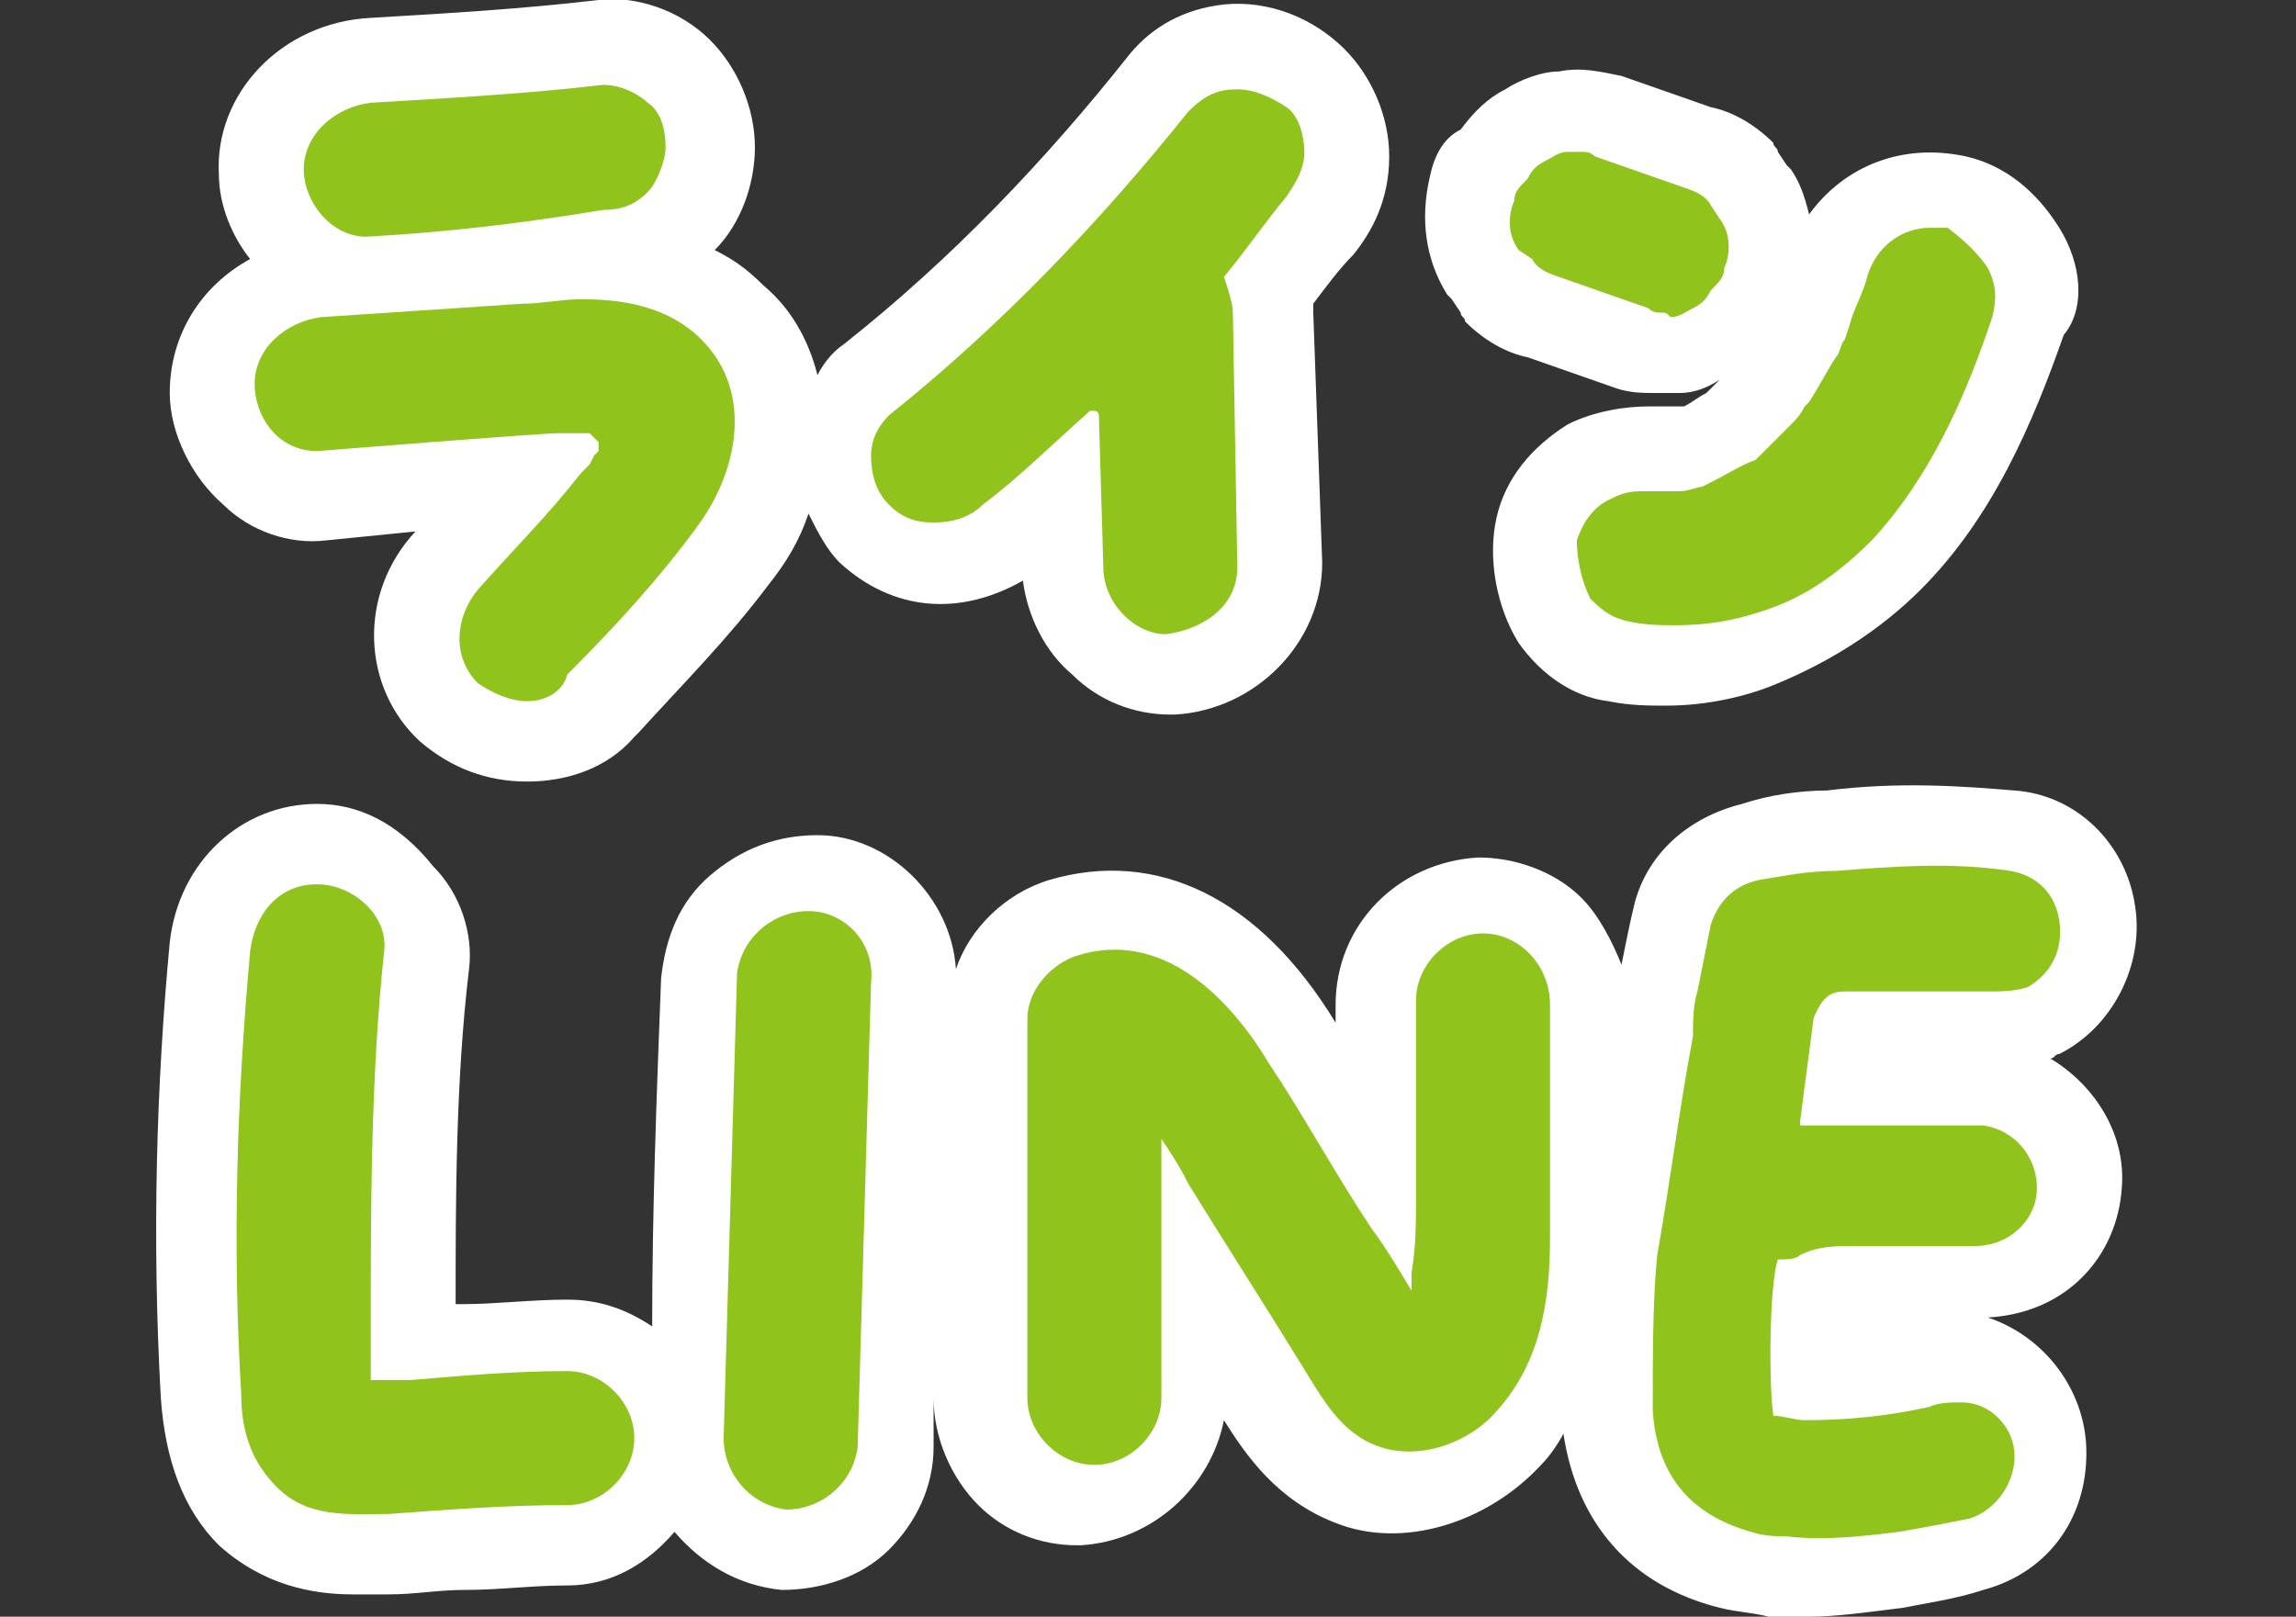 <?xml version="1.0" encoding="utf-8"?>
<!-- Generator: Adobe Illustrator 26.2.1, SVG Export Plug-In . SVG Version: 6.00 Build 0)  -->
<svg version="1.1" id="レイヤー_1" xmlns="http://www.w3.org/2000/svg" xmlns:xlink="http://www.w3.org/1999/xlink" x="0px"
	 y="0px" viewBox="0 0 51.4 36.2" style="enable-background:new 0 0 51.4 36.2;" xml:space="preserve">
<rect x="0" y="0" width="51.4" height="36.2" fill="#333333" stroke="none"/>
<style type="text/css">
	.st0{fill:#FFFFFF;}
	.st1{fill:#91C31D;}
</style>
<g>
	<g>
		<g>
			<path class="st0" d="M27.4,0.1c-0.9,0.1-1.6,0.5-2.1,1.1v0c-1.9,2.4-4,4.6-6.4,6.5c-0.3,0.2-0.5,0.5-0.6,0.7
				c-0.2-0.8-0.6-1.5-1.2-2c-0.4-0.4-0.7-0.6-1.1-0.8c0.6-0.6,0.9-1.5,0.9-2.3c0-0.9-0.4-1.8-1-2.4c-0.7-0.7-1.7-1-2.5-0.9
				c-1.7,0.2-3.4,0.3-5.1,0.4C6.3,0.5,4.8,2.1,4.9,3.9c0,0.7,0.3,1.4,0.7,1.9c-1.1,0.6-1.8,1.7-1.8,3c0,0.9,0.5,1.9,1.2,2.5
				c0.6,0.6,1.5,0.9,2.3,0.8l2-0.2c-1.3,1.4-1.2,3.5,0.1,4.7c0.7,0.6,1.5,0.9,2.4,0.9c0.9,0,1.8-0.3,2.4-1l0.1-0.1
				c1-1.1,2-2.1,2.9-3.3c0.4-0.5,0.7-1,0.9-1.6c0.2,0.4,0.4,0.8,0.7,1.1c1.2,1.1,2.7,1.2,4.1,0.4c0.1,0.8,0.5,1.6,1.1,2.1
				c0.6,0.6,1.4,0.9,2.2,0.9c0,0,0.1,0,0.1,0c1.8-0.1,3.3-1.6,3.3-3.4L29.4,7c0-0.1,0-0.2,0-0.2C29.7,6.4,30,6,30.3,5.7
				c0.4-0.5,0.8-1.2,0.8-2.2c0-0.9-0.4-1.8-1-2.4C29.4,0.4,28.4,0,27.4,0.1z"/>
			<path class="st0" d="M46.1,5.1c-0.5-0.8-1.2-1.4-2.1-1.6c-1.4-0.3-2.7,0.2-3.5,1.3c-0.1-0.4-0.2-0.7-0.4-1c0,0-0.1-0.1-0.1-0.1
				l-0.2-0.3c0-0.1-0.1-0.1-0.1-0.2c-0.4-0.4-0.9-0.7-1.4-0.8l-2-0.7c-0.5-0.1-0.9-0.2-1.4-0.1c-0.4,0-0.9,0.2-1.2,0.4
				c-0.4,0.2-0.7,0.5-1,0.9C32.3,3.1,32.1,3.5,32,4c-0.2,0.9-0.1,1.8,0.4,2.6c0,0,0.1,0.1,0.1,0.1L32.7,7c0,0.1,0.1,0.1,0.1,0.2
				c0.4,0.4,0.9,0.7,1.4,0.8l2,0.7c0.3,0.1,0.6,0.1,0.9,0.1c0.2,0,0.3,0,0.5,0c0.3,0,0.6-0.1,0.9-0.3c-0.1,0.1-0.2,0.2-0.3,0.3
				c0,0,0,0,0,0c-0.2,0.1-0.3,0.2-0.5,0.3c0,0-0.1,0-0.1,0c-0.1,0-0.1,0-0.2,0c0,0,0,0,0,0l-0.2,0c-0.1,0-0.2,0-0.3,0
				c-0.5,0-1.2,0.1-1.8,0.4c-0.8,0.5-1.4,1.2-1.6,2.1c-0.2,0.9,0,2,0.5,2.8c0.5,0.7,1.2,1.2,2,1.3c0.5,0.1,0.9,0.1,1.3,0.1
				c0.9,0,1.8-0.2,2.5-0.5c1.2-0.5,2.3-1.2,3.2-2.1c1.6-1.6,2.5-3.7,3.2-5.7C46.7,6.9,46.6,5.9,46.1,5.1z"/>
		</g>
		<path class="st0" d="M47.5,26.6c0.1-1.2-0.6-2.3-1.6-2.9c0.1,0,0.1-0.1,0.2-0.1c1.2-0.6,1.9-2,1.7-3.3c-0.2-1.4-1.3-2.5-2.7-2.6
			c-1.2-0.1-2.6-0.2-4.2,0c-0.6,0-1.3,0.1-1.9,0.3c-1.2,0.3-2.1,1.1-2.4,2.2c-0.1,0.4-0.2,0.9-0.3,1.4c-0.2-0.5-0.5-1.1-0.9-1.5
			c-0.6-0.6-1.5-0.9-2.3-0.9c-1.8,0.1-3.2,1.5-3.2,3.3l0,0.5l0-0.1c-1.7-2.8-4-3.9-6.4-3.2c-1,0.3-1.8,1.1-2.1,2
			c-0.1-1.6-1.5-3-3.1-3c-0.9,0-1.7,0.3-2.4,0.9c-0.7,0.6-1,1.4-1.1,2.3c-0.1,2.6-0.2,5.2-0.2,7.8c-0.6-0.4-1.2-0.6-1.9-0.6
			c-0.8,0-1.6,0.1-2.3,0.1l-0.2,0c0-2.3,0-5,0.3-7.5c0.1-0.8-0.2-1.7-0.8-2.3C8.9,18.4,8,18,7.1,18c-1.7,0-3.1,1.3-3.3,3.1
			c-0.3,3.2-0.4,6.6-0.2,10.2c0.1,1.4,0.5,2.5,1.3,3.3c1,0.9,2.1,1.1,3,1.1c0.3,0,0.5,0,0.7,0l0.1,0c0.6,0,1.1-0.1,1.7-0.1
			c0.8,0,1.5-0.1,2.3-0.1c1,0,1.8-0.5,2.4-1.2c0.6,0.7,1.4,1.2,2.4,1.3c0.9,0,1.8-0.3,2.4-0.9c0.6-0.6,1-1.4,1-2.3
			c0-0.5,0-1.1,0-1.7l0,0.6c0,0.9,0.4,1.8,1,2.4c0.6,0.6,1.4,0.9,2.2,0.9c0,0,0.1,0,0.1,0c1.6-0.1,2.9-1.3,3.2-2.8
			c0.5,0.8,1.2,1.8,2.5,2.3c1.5,0.6,3.4,0,4.6-1.3c0.2-0.2,0.4-0.5,0.5-0.7c0.3,2,1.5,3.4,3.5,3.9c0.4,0.1,0.7,0.1,1.1,0.2
			c0.3,0,0.6,0,0.9,0c0.6,0,1.3-0.1,2.1-0.2c0.5-0.1,1.2-0.2,1.8-0.4c1.5-0.4,2.4-1.7,2.3-3.3c-0.1-1.3-1-2.4-2.2-2.8
			C46.3,29.4,47.4,28.1,47.5,26.6z"/>
		<g>
			<g>
				<path class="st1" d="M41.3,22.2c1.1,0,2.1,0,3.2,0c0.3,0,0.6,0,0.9-0.1c0.5-0.3,0.8-0.8,0.7-1.5c-0.1-0.6-0.5-1-1.1-1.1
					c-1.3-0.2-2.6-0.1-3.9,0c-0.6,0-1.1,0.1-1.7,0.2c-0.5,0.1-0.9,0.4-1.1,1c-0.1,0.5-0.2,1-0.3,1.5c-0.1,0.3-0.1,0.7-0.1,1
					c-0.3,1.6-0.5,3.2-0.8,4.9C37,29.1,37,30.3,37,31.6c0.1,1.4,0.8,2.3,2.2,2.7c0.3,0.1,0.6,0.1,0.8,0.1c0.8,0.1,1.7,0,2.5-0.1
					c0.6-0.1,1.1-0.2,1.6-0.3c0.6-0.2,1-0.8,1-1.4c0-0.6-0.5-1.2-1.2-1.2c-0.2,0-0.5,0-0.7,0.1c-0.9,0.2-1.8,0.3-2.8,0.3
					c-0.2,0-0.5-0.1-0.7-0.1c-0.1-0.6-0.1-2.9,0.1-3.5c0.2,0,0.4,0,0.5-0.1c0.4-0.2,0.8-0.2,1.2-0.2c0.5,0,0.9,0,1.4,0
					c0.4,0,0.9,0,1.3,0c0.8,0,1.4-0.6,1.4-1.3c0-0.7-0.5-1.3-1.2-1.4c-0.2,0-0.3,0-0.5,0c-1.1,0-2.2,0-3.3,0c-0.1,0-0.2,0-0.3,0
					c0-0.1,0-0.1,0-0.1c0.1-0.8,0.2-1.5,0.3-2.3C40.8,22.3,41,22.2,41.3,22.2z"/>
			</g>
			<g>
				<path class="st1" d="M12.7,30.7c-1.2,0-2.3,0.1-3.5,0.2c-0.3,0-0.6,0-0.8,0c0,0,0,0-0.1,0c0-0.3,0-0.6,0-1c0-2.9,0-5.8,0.3-8.6
					c0.1-0.8-0.7-1.5-1.5-1.5c-0.9,0-1.4,0.7-1.5,1.5c-0.3,3.3-0.4,6.6-0.2,9.9c0,0.8,0.2,1.5,0.8,2.1c0.7,0.7,1.6,0.6,2.5,0.6
					c1.3-0.1,2.7-0.2,4-0.2c0.8,0,1.5-0.7,1.5-1.5C14.2,31.4,13.5,30.7,12.7,30.7z"/>
			</g>
			<g>
				<path class="st1" d="M18.1,20.4c-0.8,0-1.5,0.6-1.6,1.4c-0.1,3.5-0.2,7-0.3,10.4c0,0.8,0.6,1.5,1.4,1.6c0.8,0,1.5-0.6,1.6-1.4
					c0.1-3.5,0.2-7,0.3-10.4C19.6,21.1,18.9,20.4,18.1,20.4z"/>
			</g>
			<g>
				<path class="st1" d="M33.2,20.9c-0.8,0-1.5,0.7-1.5,1.5c0,1.5,0,2.9,0,4.4c0,0.6,0,1.1-0.1,1.7c0,0.1,0,0.1,0,0.2
					c0,0.1,0,0.1,0,0.2c-0.3-0.5-0.6-1-0.9-1.4c-0.8-1.2-1.5-2.5-2.3-3.7c-0.9-1.5-2.4-3-4.3-2.4c-0.6,0.2-1.1,0.8-1.1,1.4
					c0,2.8,0,5.7,0,8.5c0,0.8,0.7,1.5,1.5,1.5c0.8,0,1.5-0.7,1.5-1.5c0-1.9,0-3.8,0-5.8c0.2,0.3,0.4,0.6,0.6,1
					c0.8,1.3,1.7,2.7,2.5,4c0.5,0.8,0.9,1.6,1.8,1.9c0.9,0.3,2-0.1,2.6-0.8c1-1.1,1.2-2.5,1.2-3.9c0-1.7,0-3.5,0-5.2
					C34.7,21.6,34,20.9,33.2,20.9z"/>
			</g>
		</g>
	</g>
	<g>
		<g>
			<path class="st1" d="M8.2,5.3c-0.8,0-1.4-0.8-1.4-1.5c0-0.8,0.7-1.4,1.5-1.5c1.7-0.1,3.5-0.2,5.2-0.4c0,0,0,0,0,0
				c0.5,0,0.9,0.3,1,0.4c0.3,0.2,0.4,0.6,0.4,1c0,0.3-0.2,0.8-0.4,1c-0.3,0.3-0.6,0.4-1,0.4C11.7,5,10,5.2,8.2,5.3L8.2,5.3z"/>
		</g>
		<g>
			<path class="st1" d="M11.8,15.7c-0.4,0-0.8-0.2-1.1-0.4c-0.6-0.6-0.5-1.5,0-2.1c0.8-0.9,1.6-1.7,2.3-2.6l0.2-0.2l0.1-0.2
				c0,0,0.1-0.1,0.1-0.1c0,0,0-0.1,0-0.1c0,0,0-0.1,0-0.1c0,0,0,0-0.1-0.1c0,0,0,0-0.1-0.1c-0.1,0-0.3,0-0.4,0c-0.1,0-0.2,0-0.3,0
				c-0.4,0-5.4,0.4-5.4,0.4c-0.9,0-1.4-0.8-1.4-1.5c0-0.8,0.7-1.4,1.5-1.5l4.5-0.3c0.4,0,0.9-0.1,1.3-0.1c0.8,0,1.9,0.1,2.7,0.9
				c1.2,1.2,0.8,3-0.1,4.2c-0.8,1.1-1.8,2.2-2.8,3.2l-0.1,0.1C12.6,15.5,12.2,15.7,11.8,15.7z M13.5,9.8C13.5,9.8,13.5,9.8,13.5,9.8
				C13.5,9.8,13.5,9.8,13.5,9.8C13.5,9.8,13.5,9.8,13.5,9.8z"/>
		</g>
		<g>
			<path class="st1" d="M26.1,14.2c-0.7,0-1.4-0.7-1.4-1.5l-0.1-3.4c0,0,0-0.1-0.1-0.1c0,0,0,0,0,0c0,0-0.1,0-0.1,0
				c-0.9,0.8-1.6,1.5-2.4,2.1c-0.3,0.3-0.7,0.4-1.1,0.4c-0.4,0-0.7-0.1-1-0.4c-0.3-0.3-0.4-0.7-0.4-1.1c0-0.4,0.2-0.7,0.4-0.9
				c2.5-2,4.7-4.3,6.7-6.8C27,2.1,27.3,2,27.7,2c0.4,0,0.8,0.2,1.1,0.4c0.3,0.2,0.4,0.7,0.4,1c0,0.4-0.2,0.7-0.4,1
				c-0.5,0.6-0.9,1.2-1.4,1.8c0.1,0.3,0.2,0.6,0.2,0.8l0.1,5.7C27.7,13.6,26.9,14.1,26.1,14.2L26.1,14.2z"/>
		</g>
		<g>
			<path class="st1" d="M37.2,7c-0.1,0-0.2,0-0.3-0.1l-2-0.7c-0.3-0.1-0.5-0.2-0.6-0.4L34,5.6c-0.3-0.4-0.2-0.9-0.1-1.1
				c0-0.2,0.1-0.3,0.3-0.5c0.1-0.2,0.2-0.3,0.4-0.4c0.2-0.1,0.3-0.2,0.5-0.2c0.1,0,0.2,0,0.3,0c0.1,0,0.2,0,0.3,0.1l2,0.7
				c0.3,0.1,0.5,0.2,0.6,0.4l0.2,0.3c0.3,0.4,0.2,0.9,0.1,1.1c0,0.2-0.1,0.3-0.3,0.5c-0.1,0.2-0.2,0.3-0.4,0.4
				c-0.2,0.1-0.3,0.2-0.5,0.2C37.3,7,37.3,7,37.2,7z"/>
		</g>
		<g>
			<path class="st1" d="M37.5,14c-0.3,0-0.7,0-1.1-0.1c-0.4-0.1-0.6-0.3-0.8-0.5c-0.2-0.4-0.3-0.9-0.3-1.3c0.1-0.3,0.3-0.7,0.7-0.9
				c0.2-0.1,0.4-0.2,0.7-0.2c0.1,0,0.3,0,0.4,0c0,0,0,0,0.1,0l0.2,0l0.2,0c0.2,0,0.4-0.1,0.5-0.1l0.2-0.1c0.4-0.2,0.7-0.4,1-0.5
				l0.2-0.2c0.1-0.1,0.2-0.2,0.4-0.4c0,0,0.2-0.2,0.2-0.2c0.1-0.1,0.2-0.2,0.3-0.4l0.1-0.1c0.2-0.3,0.4-0.7,0.6-1
				c0.1-0.1,0.1-0.3,0.2-0.4l0.1-0.3c0.1-0.4,0.3-0.7,0.4-1.1c0.2-0.7,0.8-1.1,1.4-1.1c0.1,0,0.2,0,0.4,0C44,5.4,44.3,5.7,44.5,6
				c0.2,0.4,0.2,0.7,0.1,1.1c-0.6,1.8-1.4,3.6-2.7,5c-0.7,0.7-1.5,1.3-2.5,1.6C38.8,13.9,38.2,14,37.5,14z"/>
		</g>
	</g>
</g>
</svg>
